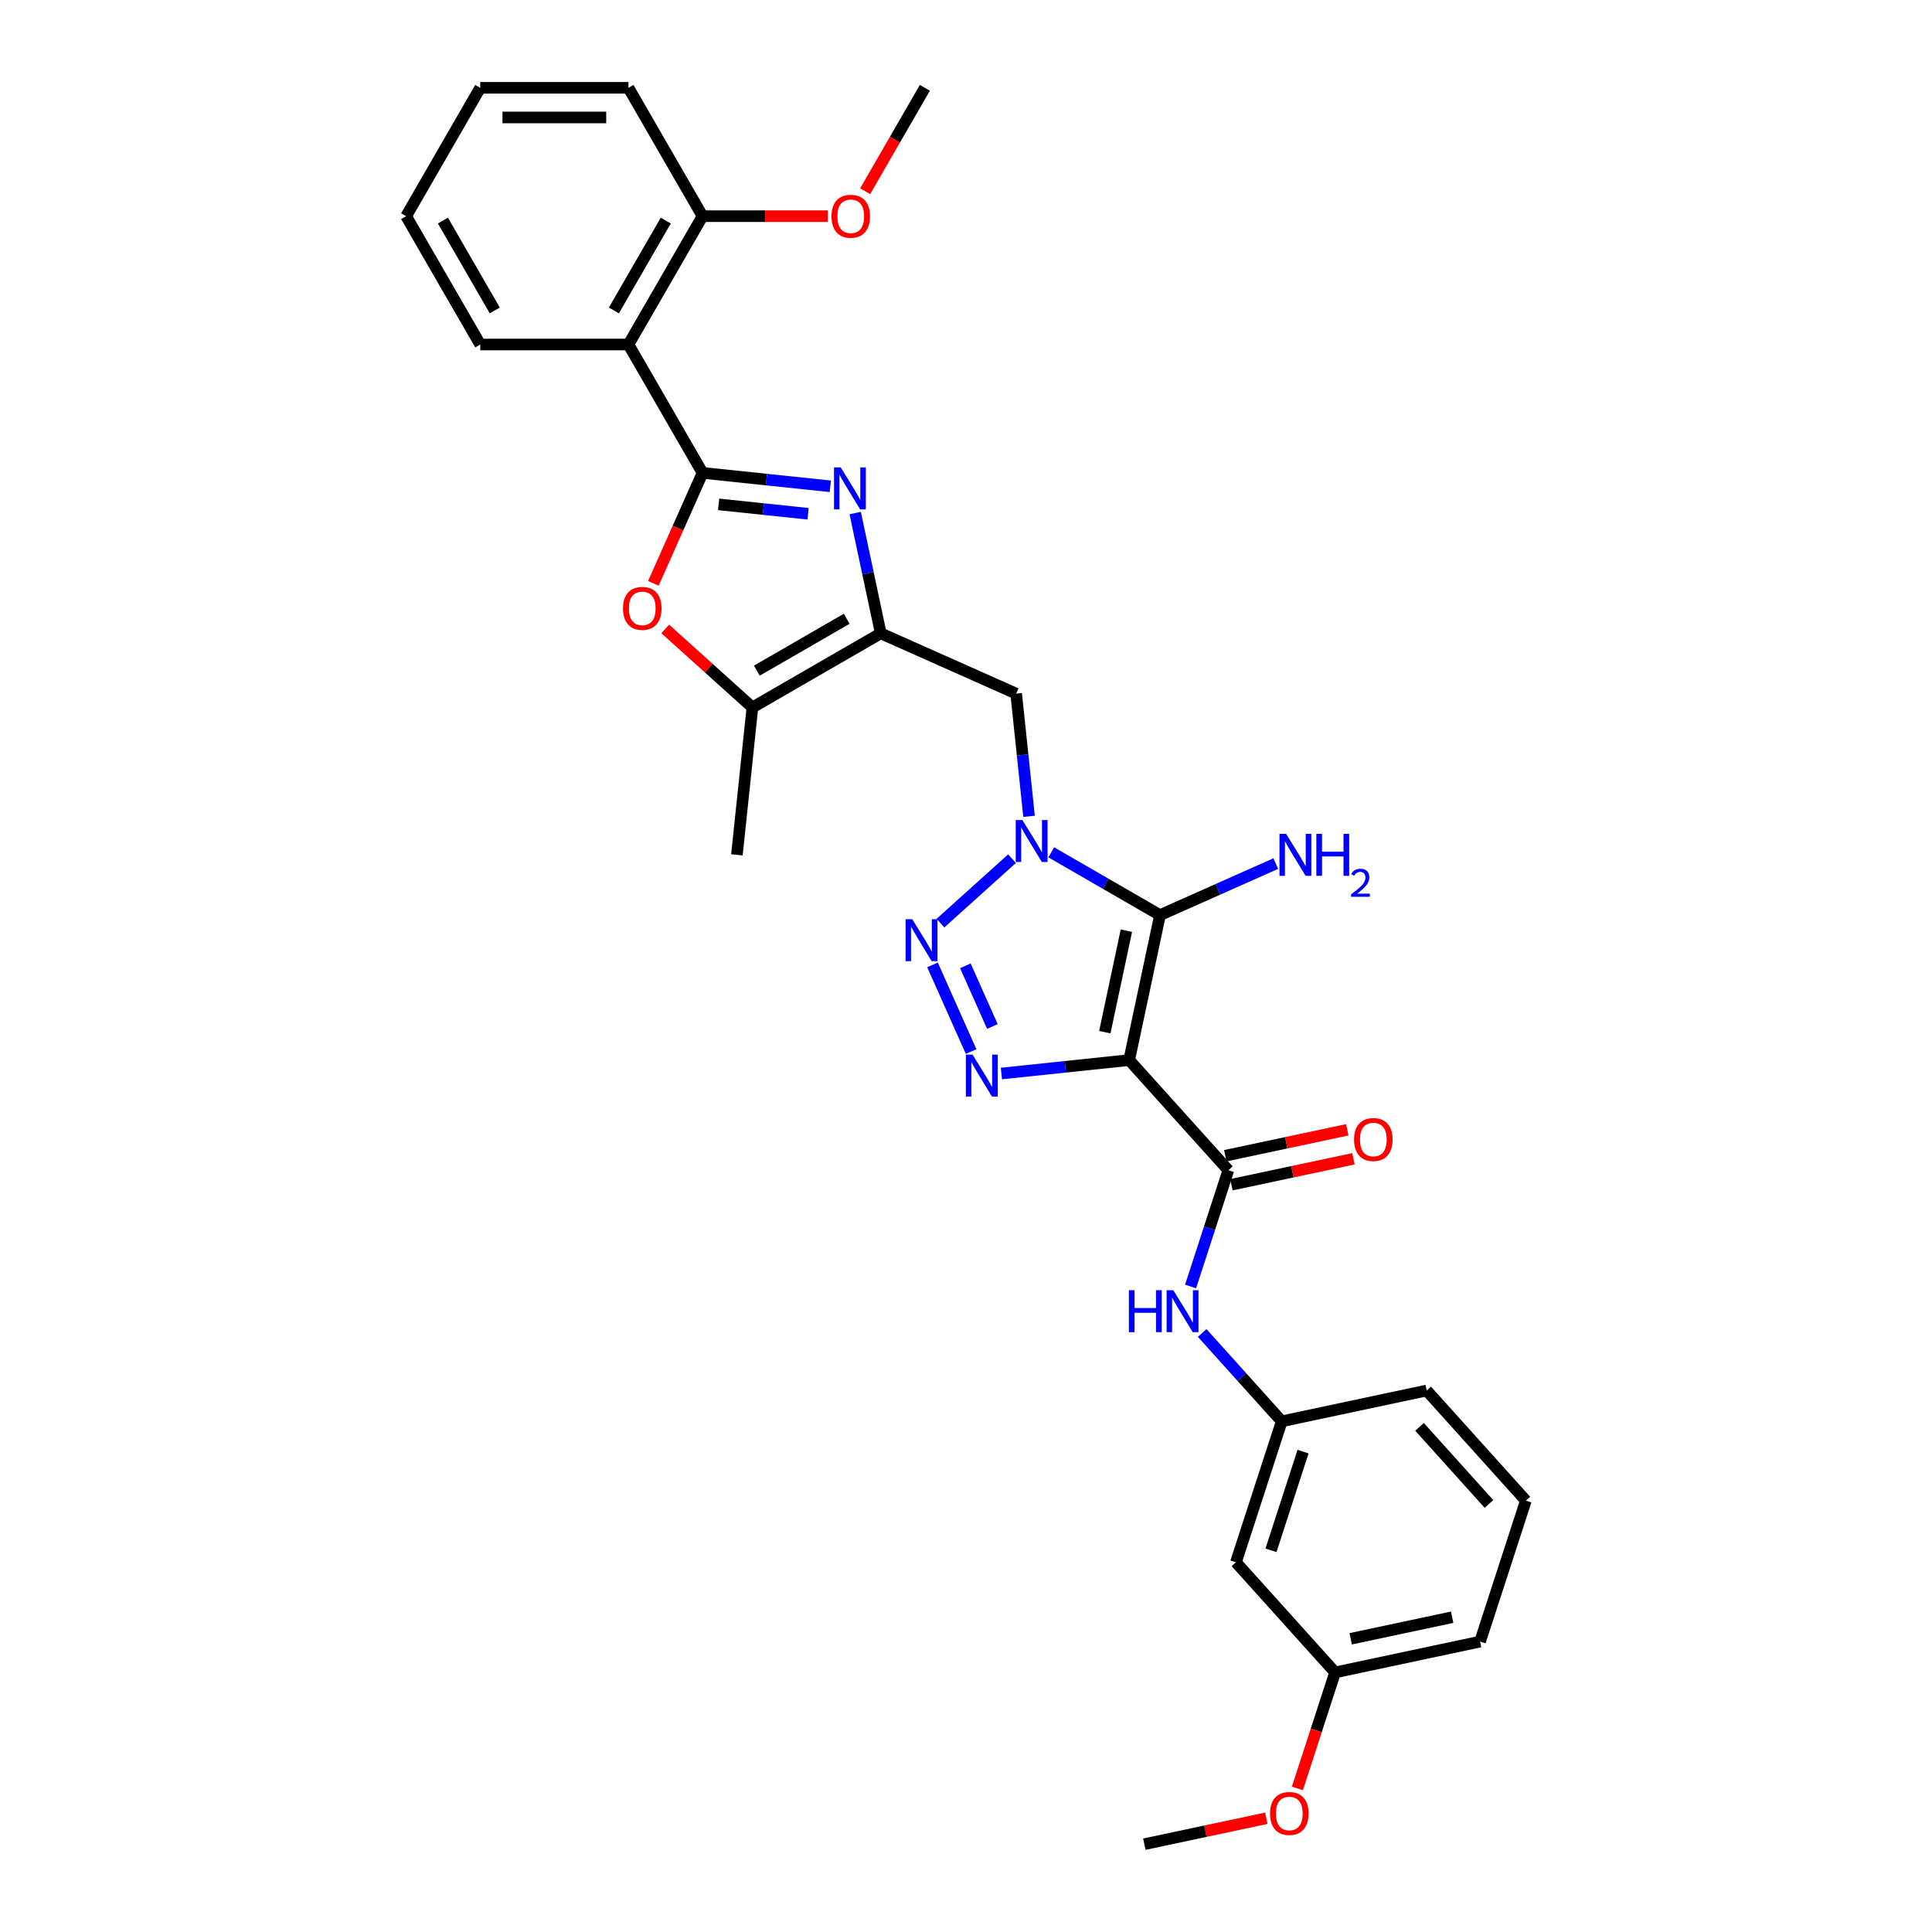 <?xml version='1.0' encoding='iso-8859-1'?>
<svg version='1.1' baseProfile='full'
              xmlns='http://www.w3.org/2000/svg'
                      xmlns:rdkit='http://www.rdkit.org/xml'
                      xmlns:xlink='http://www.w3.org/1999/xlink'
                  xml:space='preserve'
width='1000px' height='1000px' viewBox='0 0 1000 1000'>
<!-- END OF HEADER -->
<rect style='opacity:1.0;fill:#FFFFFF;stroke:none' width='1000' height='1000' x='0' y='0'> </rect>
<path class='bond-1' d='M 584.464,548.699 L 600.413,473.663' style='fill:none;fill-rule:evenodd;stroke:#000000;stroke-width:6px;stroke-linecap:butt;stroke-linejoin:miter;stroke-opacity:1' />
<path class='bond-1' d='M 571.849,534.253 L 583.014,481.728' style='fill:none;fill-rule:evenodd;stroke:#000000;stroke-width:6px;stroke-linecap:butt;stroke-linejoin:miter;stroke-opacity:1' />
<path class='bond-4' d='M 584.464,548.699 L 551.396,552.174' style='fill:none;fill-rule:evenodd;stroke:#000000;stroke-width:6px;stroke-linecap:butt;stroke-linejoin:miter;stroke-opacity:1' />
<path class='bond-4' d='M 551.396,552.174 L 518.329,555.65' style='fill:none;fill-rule:evenodd;stroke:#0000FF;stroke-width:6px;stroke-linecap:butt;stroke-linejoin:miter;stroke-opacity:1' />
<path class='bond-7' d='M 584.464,548.699 L 635.794,605.707' style='fill:none;fill-rule:evenodd;stroke:#000000;stroke-width:6px;stroke-linecap:butt;stroke-linejoin:miter;stroke-opacity:1' />
<path class='bond-0' d='M 544.135,441.171 L 572.274,457.417' style='fill:none;fill-rule:evenodd;stroke:#0000FF;stroke-width:6px;stroke-linecap:butt;stroke-linejoin:miter;stroke-opacity:1' />
<path class='bond-0' d='M 572.274,457.417 L 600.413,473.663' style='fill:none;fill-rule:evenodd;stroke:#000000;stroke-width:6px;stroke-linecap:butt;stroke-linejoin:miter;stroke-opacity:1' />
<path class='bond-9' d='M 532.635,422.526 L 529.298,390.771' style='fill:none;fill-rule:evenodd;stroke:#0000FF;stroke-width:6px;stroke-linecap:butt;stroke-linejoin:miter;stroke-opacity:1' />
<path class='bond-9' d='M 529.298,390.771 L 525.96,359.015' style='fill:none;fill-rule:evenodd;stroke:#000000;stroke-width:6px;stroke-linecap:butt;stroke-linejoin:miter;stroke-opacity:1' />
<path class='bond-31' d='M 523.822,444.452 L 486.785,477.8' style='fill:none;fill-rule:evenodd;stroke:#0000FF;stroke-width:6px;stroke-linecap:butt;stroke-linejoin:miter;stroke-opacity:1' />
<path class='bond-15' d='M 600.413,473.663 L 630.375,460.323' style='fill:none;fill-rule:evenodd;stroke:#000000;stroke-width:6px;stroke-linecap:butt;stroke-linejoin:miter;stroke-opacity:1' />
<path class='bond-15' d='M 630.375,460.323 L 660.337,446.983' style='fill:none;fill-rule:evenodd;stroke:#0000FF;stroke-width:6px;stroke-linecap:butt;stroke-linejoin:miter;stroke-opacity:1' />
<path class='bond-2' d='M 363.639,244.759 L 396.706,248.234' style='fill:none;fill-rule:evenodd;stroke:#000000;stroke-width:6px;stroke-linecap:butt;stroke-linejoin:miter;stroke-opacity:1' />
<path class='bond-2' d='M 396.706,248.234 L 429.774,251.71' style='fill:none;fill-rule:evenodd;stroke:#0000FF;stroke-width:6px;stroke-linecap:butt;stroke-linejoin:miter;stroke-opacity:1' />
<path class='bond-2' d='M 371.955,261.06 L 395.103,263.493' style='fill:none;fill-rule:evenodd;stroke:#000000;stroke-width:6px;stroke-linecap:butt;stroke-linejoin:miter;stroke-opacity:1' />
<path class='bond-2' d='M 395.103,263.493 L 418.25,265.925' style='fill:none;fill-rule:evenodd;stroke:#0000FF;stroke-width:6px;stroke-linecap:butt;stroke-linejoin:miter;stroke-opacity:1' />
<path class='bond-10' d='M 363.639,244.759 L 325.283,178.324' style='fill:none;fill-rule:evenodd;stroke:#000000;stroke-width:6px;stroke-linecap:butt;stroke-linejoin:miter;stroke-opacity:1' />
<path class='bond-33' d='M 363.639,244.759 L 350.91,273.347' style='fill:none;fill-rule:evenodd;stroke:#000000;stroke-width:6px;stroke-linecap:butt;stroke-linejoin:miter;stroke-opacity:1' />
<path class='bond-33' d='M 350.91,273.347 L 338.182,301.936' style='fill:none;fill-rule:evenodd;stroke:#FF0000;stroke-width:6px;stroke-linecap:butt;stroke-linejoin:miter;stroke-opacity:1' />
<path class='bond-3' d='M 482.66,499.417 L 502.638,544.287' style='fill:none;fill-rule:evenodd;stroke:#0000FF;stroke-width:6px;stroke-linecap:butt;stroke-linejoin:miter;stroke-opacity:1' />
<path class='bond-3' d='M 499.673,499.907 L 513.657,531.316' style='fill:none;fill-rule:evenodd;stroke:#0000FF;stroke-width:6px;stroke-linecap:butt;stroke-linejoin:miter;stroke-opacity:1' />
<path class='bond-5' d='M 442.647,265.557 L 449.263,296.685' style='fill:none;fill-rule:evenodd;stroke:#0000FF;stroke-width:6px;stroke-linecap:butt;stroke-linejoin:miter;stroke-opacity:1' />
<path class='bond-5' d='M 449.263,296.685 L 455.88,327.813' style='fill:none;fill-rule:evenodd;stroke:#000000;stroke-width:6px;stroke-linecap:butt;stroke-linejoin:miter;stroke-opacity:1' />
<path class='bond-6' d='M 455.88,327.813 L 525.96,359.015' style='fill:none;fill-rule:evenodd;stroke:#000000;stroke-width:6px;stroke-linecap:butt;stroke-linejoin:miter;stroke-opacity:1' />
<path class='bond-11' d='M 455.88,327.813 L 389.445,366.169' style='fill:none;fill-rule:evenodd;stroke:#000000;stroke-width:6px;stroke-linecap:butt;stroke-linejoin:miter;stroke-opacity:1' />
<path class='bond-11' d='M 438.243,320.28 L 391.739,347.129' style='fill:none;fill-rule:evenodd;stroke:#000000;stroke-width:6px;stroke-linecap:butt;stroke-linejoin:miter;stroke-opacity:1' />
<path class='bond-12' d='M 635.794,605.707 L 626.018,635.795' style='fill:none;fill-rule:evenodd;stroke:#000000;stroke-width:6px;stroke-linecap:butt;stroke-linejoin:miter;stroke-opacity:1' />
<path class='bond-12' d='M 626.018,635.795 L 616.242,665.884' style='fill:none;fill-rule:evenodd;stroke:#0000FF;stroke-width:6px;stroke-linecap:butt;stroke-linejoin:miter;stroke-opacity:1' />
<path class='bond-13' d='M 637.389,613.21 L 668.962,606.499' style='fill:none;fill-rule:evenodd;stroke:#000000;stroke-width:6px;stroke-linecap:butt;stroke-linejoin:miter;stroke-opacity:1' />
<path class='bond-13' d='M 668.962,606.499 L 700.535,599.788' style='fill:none;fill-rule:evenodd;stroke:#FF0000;stroke-width:6px;stroke-linecap:butt;stroke-linejoin:miter;stroke-opacity:1' />
<path class='bond-13' d='M 634.199,598.203 L 665.772,591.492' style='fill:none;fill-rule:evenodd;stroke:#000000;stroke-width:6px;stroke-linecap:butt;stroke-linejoin:miter;stroke-opacity:1' />
<path class='bond-13' d='M 665.772,591.492 L 697.345,584.781' style='fill:none;fill-rule:evenodd;stroke:#FF0000;stroke-width:6px;stroke-linecap:butt;stroke-linejoin:miter;stroke-opacity:1' />
<path class='bond-8' d='M 344.327,325.545 L 366.886,345.857' style='fill:none;fill-rule:evenodd;stroke:#FF0000;stroke-width:6px;stroke-linecap:butt;stroke-linejoin:miter;stroke-opacity:1' />
<path class='bond-8' d='M 366.886,345.857 L 389.445,366.169' style='fill:none;fill-rule:evenodd;stroke:#000000;stroke-width:6px;stroke-linecap:butt;stroke-linejoin:miter;stroke-opacity:1' />
<path class='bond-14' d='M 325.283,178.324 L 363.639,111.889' style='fill:none;fill-rule:evenodd;stroke:#000000;stroke-width:6px;stroke-linecap:butt;stroke-linejoin:miter;stroke-opacity:1' />
<path class='bond-14' d='M 317.749,160.687 L 344.598,114.183' style='fill:none;fill-rule:evenodd;stroke:#000000;stroke-width:6px;stroke-linecap:butt;stroke-linejoin:miter;stroke-opacity:1' />
<path class='bond-19' d='M 325.283,178.324 L 248.57,178.324' style='fill:none;fill-rule:evenodd;stroke:#000000;stroke-width:6px;stroke-linecap:butt;stroke-linejoin:miter;stroke-opacity:1' />
<path class='bond-21' d='M 389.445,366.169 L 381.427,442.461' style='fill:none;fill-rule:evenodd;stroke:#000000;stroke-width:6px;stroke-linecap:butt;stroke-linejoin:miter;stroke-opacity:1' />
<path class='bond-16' d='M 622.246,689.945 L 642.833,712.809' style='fill:none;fill-rule:evenodd;stroke:#0000FF;stroke-width:6px;stroke-linecap:butt;stroke-linejoin:miter;stroke-opacity:1' />
<path class='bond-16' d='M 642.833,712.809 L 663.419,735.673' style='fill:none;fill-rule:evenodd;stroke:#000000;stroke-width:6px;stroke-linecap:butt;stroke-linejoin:miter;stroke-opacity:1' />
<path class='bond-20' d='M 363.639,111.889 L 396.05,111.889' style='fill:none;fill-rule:evenodd;stroke:#000000;stroke-width:6px;stroke-linecap:butt;stroke-linejoin:miter;stroke-opacity:1' />
<path class='bond-20' d='M 396.05,111.889 L 428.46,111.889' style='fill:none;fill-rule:evenodd;stroke:#FF0000;stroke-width:6px;stroke-linecap:butt;stroke-linejoin:miter;stroke-opacity:1' />
<path class='bond-25' d='M 363.639,111.889 L 325.283,45.455' style='fill:none;fill-rule:evenodd;stroke:#000000;stroke-width:6px;stroke-linecap:butt;stroke-linejoin:miter;stroke-opacity:1' />
<path class='bond-17' d='M 663.419,735.673 L 639.714,808.63' style='fill:none;fill-rule:evenodd;stroke:#000000;stroke-width:6px;stroke-linecap:butt;stroke-linejoin:miter;stroke-opacity:1' />
<path class='bond-17' d='M 674.455,751.357 L 657.861,802.428' style='fill:none;fill-rule:evenodd;stroke:#000000;stroke-width:6px;stroke-linecap:butt;stroke-linejoin:miter;stroke-opacity:1' />
<path class='bond-24' d='M 663.419,735.673 L 738.455,719.723' style='fill:none;fill-rule:evenodd;stroke:#000000;stroke-width:6px;stroke-linecap:butt;stroke-linejoin:miter;stroke-opacity:1' />
<path class='bond-18' d='M 639.714,808.63 L 691.045,865.638' style='fill:none;fill-rule:evenodd;stroke:#000000;stroke-width:6px;stroke-linecap:butt;stroke-linejoin:miter;stroke-opacity:1' />
<path class='bond-22' d='M 691.045,865.638 L 681.288,895.666' style='fill:none;fill-rule:evenodd;stroke:#000000;stroke-width:6px;stroke-linecap:butt;stroke-linejoin:miter;stroke-opacity:1' />
<path class='bond-22' d='M 681.288,895.666 L 671.532,925.693' style='fill:none;fill-rule:evenodd;stroke:#FF0000;stroke-width:6px;stroke-linecap:butt;stroke-linejoin:miter;stroke-opacity:1' />
<path class='bond-32' d='M 691.045,865.638 L 766.08,849.689' style='fill:none;fill-rule:evenodd;stroke:#000000;stroke-width:6px;stroke-linecap:butt;stroke-linejoin:miter;stroke-opacity:1' />
<path class='bond-32' d='M 699.11,848.239 L 751.635,837.074' style='fill:none;fill-rule:evenodd;stroke:#000000;stroke-width:6px;stroke-linecap:butt;stroke-linejoin:miter;stroke-opacity:1' />
<path class='bond-29' d='M 248.57,178.324 L 210.214,111.889' style='fill:none;fill-rule:evenodd;stroke:#000000;stroke-width:6px;stroke-linecap:butt;stroke-linejoin:miter;stroke-opacity:1' />
<path class='bond-29' d='M 256.104,160.687 L 229.255,114.183' style='fill:none;fill-rule:evenodd;stroke:#000000;stroke-width:6px;stroke-linecap:butt;stroke-linejoin:miter;stroke-opacity:1' />
<path class='bond-27' d='M 447.8,98.986 L 463.254,72.22' style='fill:none;fill-rule:evenodd;stroke:#FF0000;stroke-width:6px;stroke-linecap:butt;stroke-linejoin:miter;stroke-opacity:1' />
<path class='bond-27' d='M 463.254,72.22 L 478.707,45.455' style='fill:none;fill-rule:evenodd;stroke:#000000;stroke-width:6px;stroke-linecap:butt;stroke-linejoin:miter;stroke-opacity:1' />
<path class='bond-28' d='M 655.449,941.123 L 623.876,947.834' style='fill:none;fill-rule:evenodd;stroke:#FF0000;stroke-width:6px;stroke-linecap:butt;stroke-linejoin:miter;stroke-opacity:1' />
<path class='bond-28' d='M 623.876,947.834 L 592.303,954.545' style='fill:none;fill-rule:evenodd;stroke:#000000;stroke-width:6px;stroke-linecap:butt;stroke-linejoin:miter;stroke-opacity:1' />
<path class='bond-23' d='M 789.786,776.732 L 738.455,719.723' style='fill:none;fill-rule:evenodd;stroke:#000000;stroke-width:6px;stroke-linecap:butt;stroke-linejoin:miter;stroke-opacity:1' />
<path class='bond-23' d='M 770.685,778.446 L 734.753,738.541' style='fill:none;fill-rule:evenodd;stroke:#000000;stroke-width:6px;stroke-linecap:butt;stroke-linejoin:miter;stroke-opacity:1' />
<path class='bond-26' d='M 789.786,776.732 L 766.08,849.689' style='fill:none;fill-rule:evenodd;stroke:#000000;stroke-width:6px;stroke-linecap:butt;stroke-linejoin:miter;stroke-opacity:1' />
<path class='bond-34' d='M 325.283,45.455 L 248.57,45.455' style='fill:none;fill-rule:evenodd;stroke:#000000;stroke-width:6px;stroke-linecap:butt;stroke-linejoin:miter;stroke-opacity:1' />
<path class='bond-34' d='M 313.776,60.797 L 260.077,60.797' style='fill:none;fill-rule:evenodd;stroke:#000000;stroke-width:6px;stroke-linecap:butt;stroke-linejoin:miter;stroke-opacity:1' />
<path class='bond-30' d='M 210.214,111.889 L 248.57,45.455' style='fill:none;fill-rule:evenodd;stroke:#000000;stroke-width:6px;stroke-linecap:butt;stroke-linejoin:miter;stroke-opacity:1' />
<path  class='atom-1' d='M 529.176 424.444
L 536.295 435.951
Q 537.001 437.086, 538.136 439.142
Q 539.272 441.198, 539.333 441.321
L 539.333 424.444
L 542.217 424.444
L 542.217 446.169
L 539.241 446.169
L 531.6 433.588
Q 530.711 432.115, 529.759 430.428
Q 528.839 428.74, 528.563 428.218
L 528.563 446.169
L 525.74 446.169
L 525.74 424.444
L 529.176 424.444
' fill='#0000FF'/>
<path  class='atom-4' d='M 472.168 475.775
L 479.287 487.281
Q 479.993 488.417, 481.128 490.473
Q 482.263 492.529, 482.325 492.651
L 482.325 475.775
L 485.209 475.775
L 485.209 497.5
L 482.233 497.5
L 474.592 484.919
Q 473.702 483.446, 472.751 481.758
Q 471.831 480.071, 471.554 479.549
L 471.554 497.5
L 468.731 497.5
L 468.731 475.775
L 472.168 475.775
' fill='#0000FF'/>
<path  class='atom-5' d='M 503.37 545.855
L 510.489 557.362
Q 511.194 558.497, 512.33 560.553
Q 513.465 562.609, 513.526 562.731
L 513.526 545.855
L 516.411 545.855
L 516.411 567.58
L 513.434 567.58
L 505.794 554.999
Q 504.904 553.526, 503.953 551.838
Q 503.032 550.151, 502.756 549.629
L 502.756 567.58
L 499.933 567.58
L 499.933 545.855
L 503.37 545.855
' fill='#0000FF'/>
<path  class='atom-6' d='M 435.128 241.915
L 442.247 253.422
Q 442.953 254.557, 444.088 256.613
Q 445.224 258.669, 445.285 258.791
L 445.285 241.915
L 448.169 241.915
L 448.169 263.64
L 445.193 263.64
L 437.552 251.059
Q 436.663 249.586, 435.711 247.898
Q 434.791 246.211, 434.515 245.689
L 434.515 263.64
L 431.692 263.64
L 431.692 241.915
L 435.128 241.915
' fill='#0000FF'/>
<path  class='atom-9' d='M 322.464 314.9
Q 322.464 309.684, 325.042 306.769
Q 327.619 303.853, 332.437 303.853
Q 337.254 303.853, 339.832 306.769
Q 342.41 309.684, 342.41 314.9
Q 342.41 320.178, 339.801 323.185
Q 337.193 326.161, 332.437 326.161
Q 327.65 326.161, 325.042 323.185
Q 322.464 320.209, 322.464 314.9
M 332.437 323.707
Q 335.751 323.707, 337.531 321.497
Q 339.341 319.257, 339.341 314.9
Q 339.341 310.635, 337.531 308.487
Q 335.751 306.308, 332.437 306.308
Q 329.123 306.308, 327.313 308.456
Q 325.533 310.604, 325.533 314.9
Q 325.533 319.288, 327.313 321.497
Q 329.123 323.707, 332.437 323.707
' fill='#FF0000'/>
<path  class='atom-13' d='M 584.304 667.802
L 587.25 667.802
L 587.25 677.038
L 598.358 677.038
L 598.358 667.802
L 601.303 667.802
L 601.303 689.527
L 598.358 689.527
L 598.358 679.493
L 587.25 679.493
L 587.25 689.527
L 584.304 689.527
L 584.304 667.802
' fill='#0000FF'/>
<path  class='atom-13' d='M 607.287 667.802
L 614.406 679.309
Q 615.111 680.444, 616.247 682.5
Q 617.382 684.556, 617.443 684.679
L 617.443 667.802
L 620.328 667.802
L 620.328 689.527
L 617.351 689.527
L 609.711 676.946
Q 608.821 675.473, 607.87 673.785
Q 606.949 672.098, 606.673 671.576
L 606.673 689.527
L 603.85 689.527
L 603.85 667.802
L 607.287 667.802
' fill='#0000FF'/>
<path  class='atom-14' d='M 700.858 589.819
Q 700.858 584.602, 703.435 581.687
Q 706.013 578.772, 710.83 578.772
Q 715.648 578.772, 718.225 581.687
Q 720.803 584.602, 720.803 589.819
Q 720.803 595.097, 718.195 598.104
Q 715.586 601.08, 710.83 601.08
Q 706.043 601.08, 703.435 598.104
Q 700.858 595.127, 700.858 589.819
M 710.83 598.625
Q 714.144 598.625, 715.924 596.416
Q 717.734 594.176, 717.734 589.819
Q 717.734 585.554, 715.924 583.406
Q 714.144 581.227, 710.83 581.227
Q 707.516 581.227, 705.706 583.375
Q 703.926 585.523, 703.926 589.819
Q 703.926 594.207, 705.706 596.416
Q 707.516 598.625, 710.83 598.625
' fill='#FF0000'/>
<path  class='atom-16' d='M 665.691 431.599
L 672.81 443.105
Q 673.516 444.241, 674.651 446.297
Q 675.786 448.353, 675.848 448.475
L 675.848 431.599
L 678.732 431.599
L 678.732 453.323
L 675.756 453.323
L 668.115 440.743
Q 667.225 439.27, 666.274 437.582
Q 665.354 435.894, 665.077 435.373
L 665.077 453.323
L 662.254 453.323
L 662.254 431.599
L 665.691 431.599
' fill='#0000FF'/>
<path  class='atom-16' d='M 681.34 431.599
L 684.286 431.599
L 684.286 440.835
L 695.394 440.835
L 695.394 431.599
L 698.34 431.599
L 698.34 453.323
L 695.394 453.323
L 695.394 443.29
L 684.286 443.29
L 684.286 453.323
L 681.34 453.323
L 681.34 431.599
' fill='#0000FF'/>
<path  class='atom-16' d='M 699.393 452.561
Q 699.919 451.204, 701.175 450.455
Q 702.431 449.685, 704.172 449.685
Q 706.339 449.685, 707.554 450.86
Q 708.77 452.035, 708.77 454.121
Q 708.77 456.247, 707.19 458.232
Q 705.631 460.217, 702.39 462.566
L 709.013 462.566
L 709.013 464.186
L 699.352 464.186
L 699.352 462.829
Q 702.026 460.925, 703.605 459.508
Q 705.205 458.09, 705.975 456.814
Q 706.744 455.538, 706.744 454.222
Q 706.744 452.845, 706.056 452.075
Q 705.367 451.306, 704.172 451.306
Q 703.018 451.306, 702.248 451.771
Q 701.479 452.237, 700.932 453.27
L 699.393 452.561
' fill='#0000FF'/>
<path  class='atom-21' d='M 430.378 111.951
Q 430.378 106.734, 432.956 103.819
Q 435.533 100.904, 440.351 100.904
Q 445.168 100.904, 447.746 103.819
Q 450.323 106.734, 450.323 111.951
Q 450.323 117.228, 447.715 120.236
Q 445.107 123.212, 440.351 123.212
Q 435.564 123.212, 432.956 120.236
Q 430.378 117.259, 430.378 111.951
M 440.351 120.757
Q 443.665 120.757, 445.444 118.548
Q 447.255 116.308, 447.255 111.951
Q 447.255 107.685, 445.444 105.537
Q 443.665 103.359, 440.351 103.359
Q 437.037 103.359, 435.226 105.507
Q 433.447 107.655, 433.447 111.951
Q 433.447 116.339, 435.226 118.548
Q 437.037 120.757, 440.351 120.757
' fill='#FF0000'/>
<path  class='atom-23' d='M 657.367 938.657
Q 657.367 933.441, 659.944 930.526
Q 662.522 927.611, 667.339 927.611
Q 672.157 927.611, 674.734 930.526
Q 677.312 933.441, 677.312 938.657
Q 677.312 943.935, 674.704 946.942
Q 672.095 949.919, 667.339 949.919
Q 662.552 949.919, 659.944 946.942
Q 657.367 943.966, 657.367 938.657
M 667.339 947.464
Q 670.653 947.464, 672.433 945.255
Q 674.243 943.015, 674.243 938.657
Q 674.243 934.392, 672.433 932.244
Q 670.653 930.066, 667.339 930.066
Q 664.025 930.066, 662.215 932.214
Q 660.435 934.362, 660.435 938.657
Q 660.435 943.045, 662.215 945.255
Q 664.025 947.464, 667.339 947.464
' fill='#FF0000'/>
</svg>
